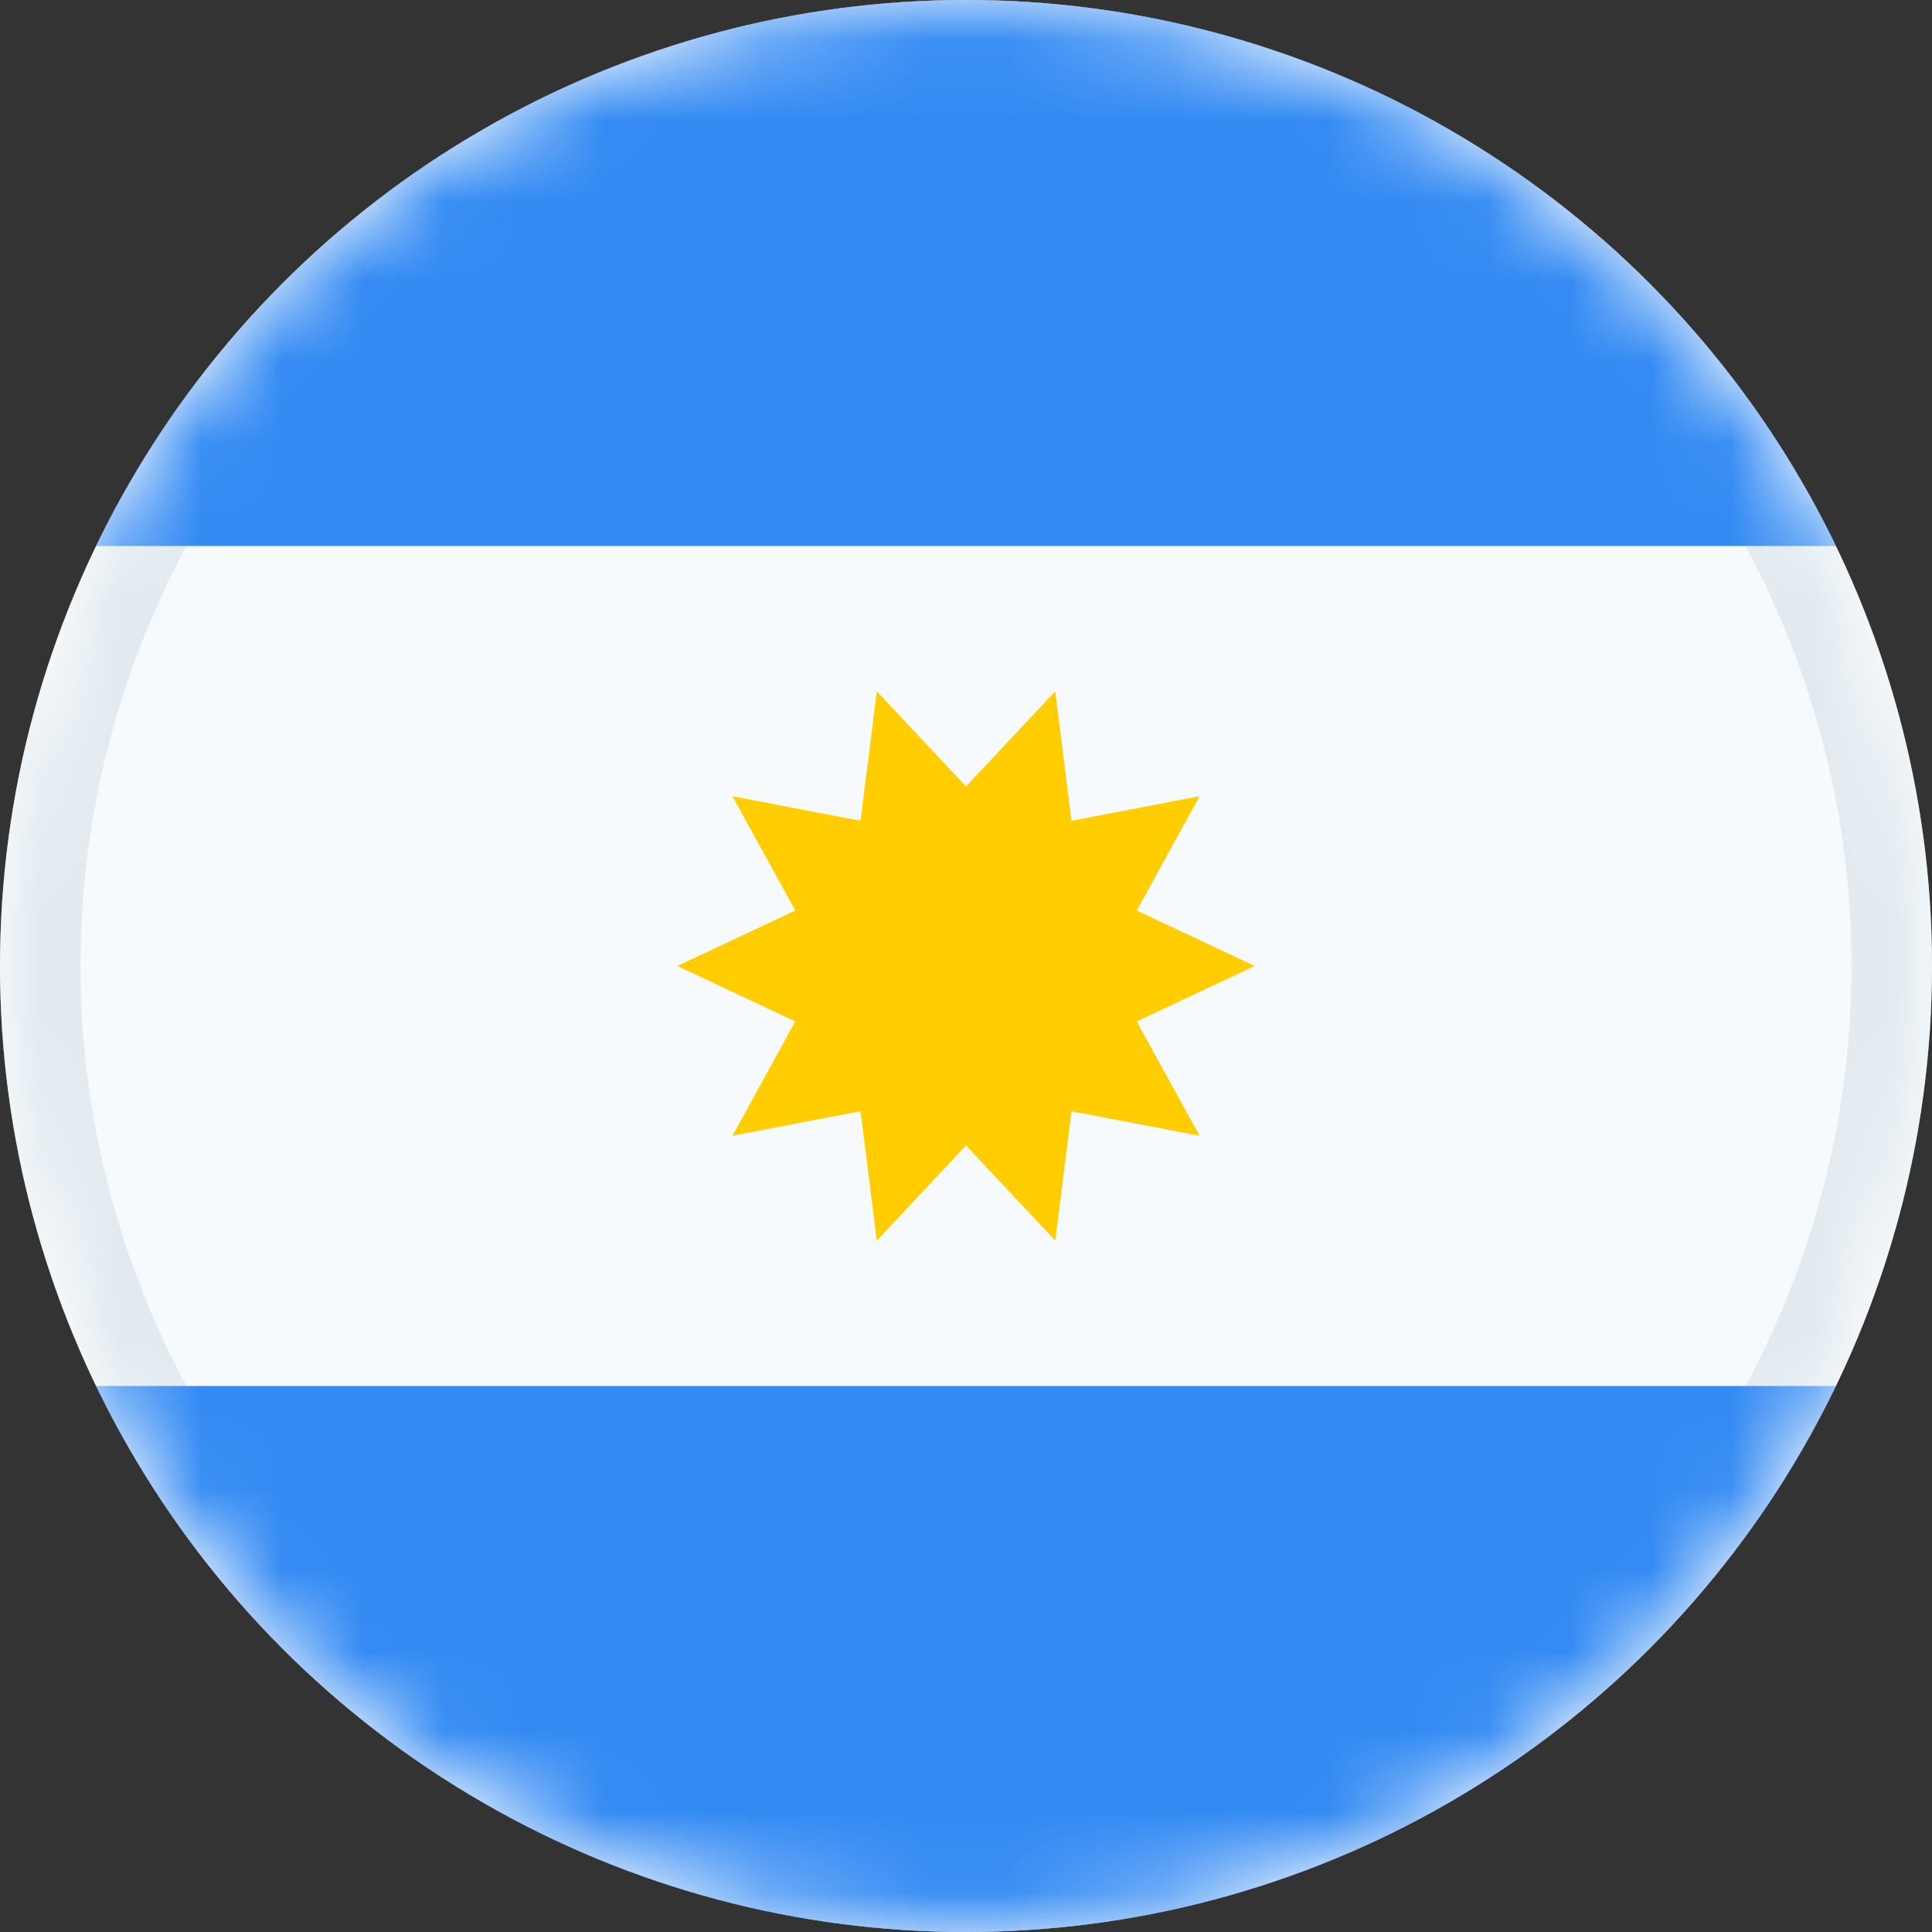 <svg width="24" height="24" viewBox="0 0 24 24" fill="none" xmlns="http://www.w3.org/2000/svg">
<rect x="0" y="0" width="24" height="24" fill="#333333" stroke="none"/>
<circle cx="12" cy="12" r="12" fill="white"/>
<mask id="mask0_1_868" style="mask-type:luminance" maskUnits="userSpaceOnUse" x="0" y="0" width="24" height="24">
<circle cx="12" cy="12" r="12" fill="white"/>
</mask>
<g mask="url(#mask0_1_868)">
<circle cx="12" cy="12" r="11.5" fill="#F7FAFC" stroke="#E1EAF0"/>
<path d="M12 0C7.243 0 3.132 2.769 1.191 6.783H22.809C20.869 2.769 16.758 0 12 0Z" fill="#338AF3"/>
<path d="M12 24C16.758 24 20.869 21.231 22.809 17.217H1.191C3.132 21.231 7.243 24 12 24Z" fill="#338AF3"/>
<path d="M15.587 12L14.121 12.689L14.902 14.109L13.31 13.804L13.109 15.412L12 14.229L10.892 15.412L10.69 13.804L9.099 14.109L9.879 12.689L8.414 12L9.879 11.311L9.099 9.891L10.69 10.196L10.892 8.588L12 9.77L13.109 8.588L13.31 10.196L14.902 9.891L14.121 11.311L15.587 12Z" fill="#FFCD00"/>
</g>
</svg>

